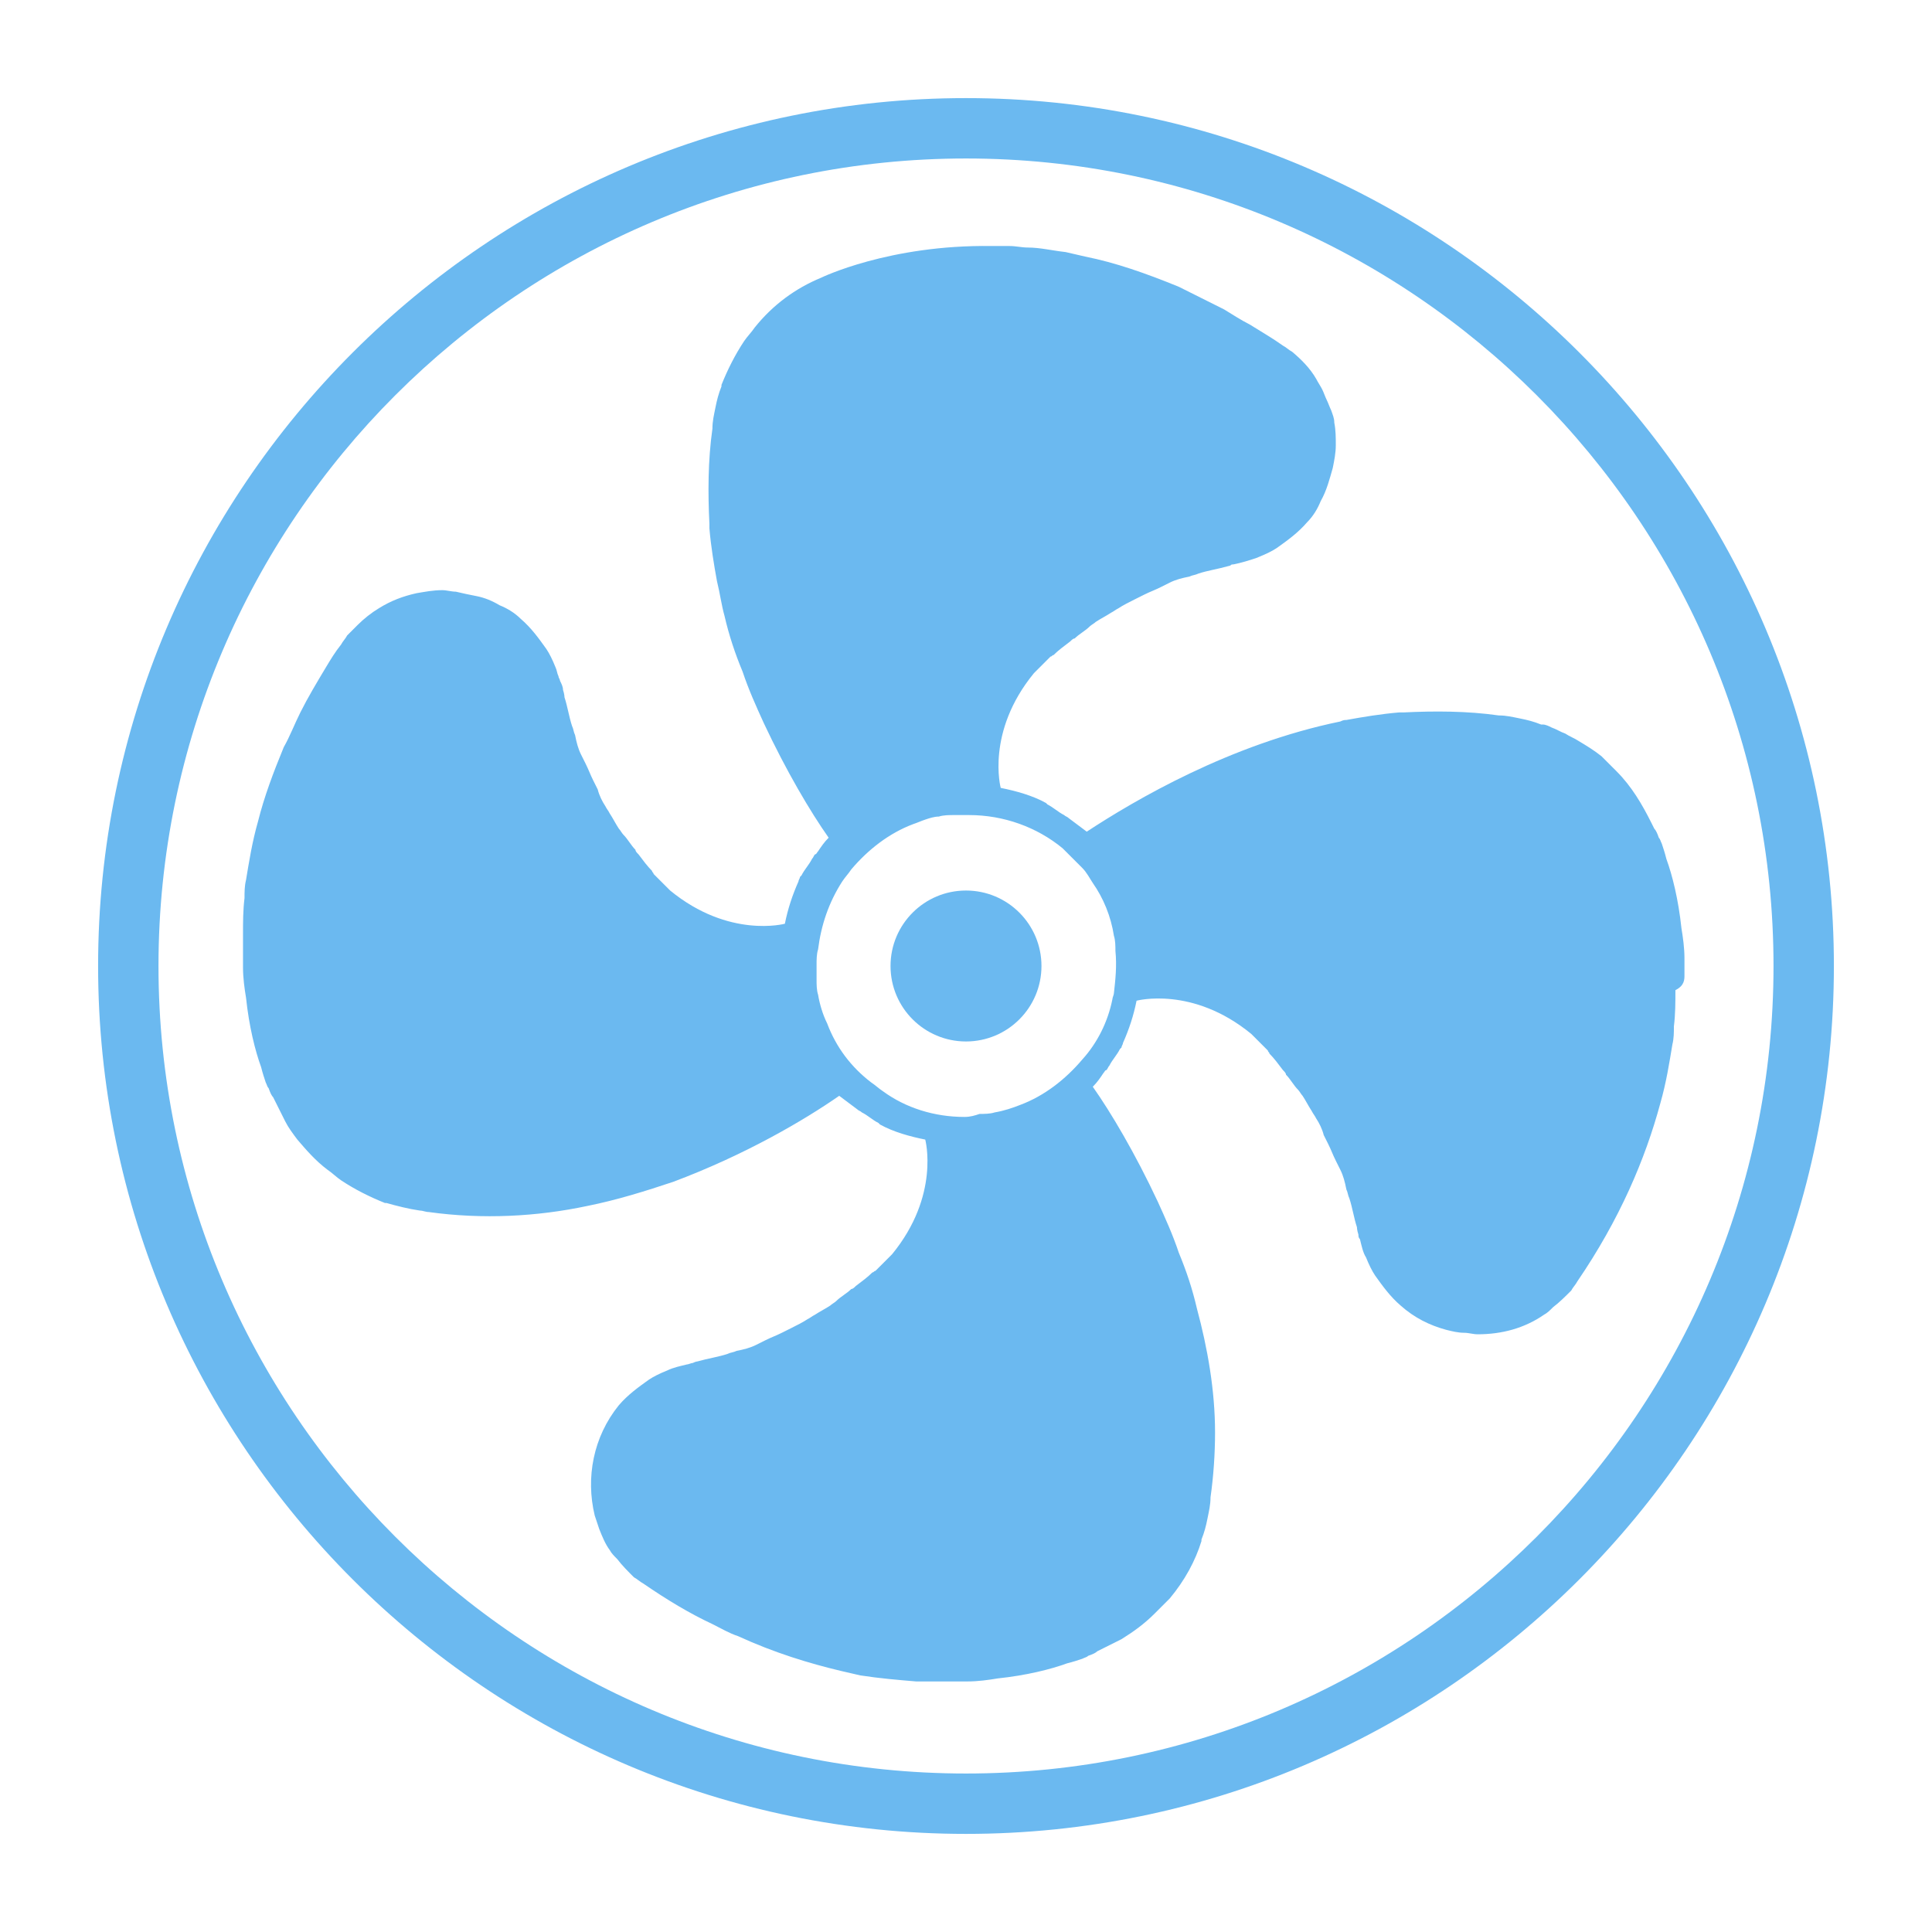 <?xml version="1.0" encoding="utf-8"?>
<!-- Generator: Adobe Illustrator 18.0.0, SVG Export Plug-In . SVG Version: 6.00 Build 0)  -->
<!DOCTYPE svg PUBLIC "-//W3C//DTD SVG 1.1//EN" "http://www.w3.org/Graphics/SVG/1.1/DTD/svg11.dtd">
<svg version="1.1" id="Layer_1" xmlns="http://www.w3.org/2000/svg" xmlns:xlink="http://www.w3.org/1999/xlink" x="0px" y="0px"
	 viewBox="0 0 128 128" enable-background="new 0 0 128 128" xml:space="preserve">
<g>
	<circle fill="#6BB9F0" cx="64" cy="64" r="5"/>
	<g>
		<path fill="#6BB9F0" d="M64,121.5C32.3,121.5,6.5,95.7,6.5,64C6.5,32.3,32.3,6.5,64,6.5s57.5,25.8,57.5,57.5
			C121.5,95.7,95.7,121.5,64,121.5z M64,10.5c-29.5,0-53.5,24-53.5,53.5s24,53.5,53.5,53.5s53.5-24,53.5-53.5S93.5,10.5,64,10.5z"/>
	</g>
	<path fill="#6BB9F0" d="M111.6,64.6c0-0.4,0-0.7,0-1.1c0-0.7-0.1-1.4-0.2-2c-0.2-1.9-0.6-3.5-1-4.6c-0.1-0.4-0.2-0.7-0.3-1
		c-0.1-0.2-0.1-0.3-0.2-0.4c-0.1-0.3-0.2-0.5-0.3-0.6c-0.1-0.2-0.2-0.4-0.2-0.4l0,0v0l0,0c-0.6-1.2-1.3-2.4-2.3-3.4
		c-0.3-0.3-0.7-0.7-1-1c-0.5-0.4-1-0.7-1.5-1c-0.3-0.2-0.6-0.3-0.9-0.5c-0.3-0.1-0.6-0.3-0.9-0.4c-0.2-0.1-0.4-0.2-0.6-0.2l0,0
		c0,0,0,0,0,0c0,0,0,0-0.1,0c-0.5-0.2-0.9-0.3-1.4-0.4c-0.5-0.1-0.9-0.2-1.4-0.2c-2.1-0.3-4.3-0.3-6.3-0.2c0,0-0.1,0-0.1,0
		c-0.1,0-0.2,0-0.2,0c-1.2,0.1-2.4,0.3-3.5,0.5c-0.1,0-0.2,0-0.4,0.1c-7.3,1.5-13.6,5.2-16.8,7.3c-0.4-0.3-0.8-0.6-1.2-0.9
		c-0.1-0.1-0.2-0.1-0.3-0.2c-0.4-0.2-0.7-0.5-1.1-0.7c0,0-0.1-0.1-0.1-0.1c-0.9-0.5-2-0.8-3-1l0,0c0,0-1-3.7,2.2-7.6
		c0.4-0.4,0.7-0.7,1.1-1.1c0.1,0,0.1-0.1,0.2-0.1c0.3-0.3,0.7-0.6,1.1-0.9c0.1-0.1,0.2-0.2,0.3-0.2c0.3-0.3,0.7-0.5,1-0.8
		c0.1-0.1,0.3-0.2,0.4-0.3c0.3-0.2,0.7-0.4,1-0.6c0.2-0.1,0.3-0.2,0.5-0.3c0.3-0.2,0.7-0.4,1.1-0.6c0.2-0.1,0.4-0.2,0.6-0.3
		c0.4-0.2,0.7-0.3,1.1-0.5c0.2-0.1,0.4-0.2,0.6-0.3c0.4-0.2,0.8-0.3,1.3-0.4c0.2-0.1,0.4-0.1,0.6-0.2c0.6-0.2,1.3-0.3,2-0.5
		c0,0,0.1,0,0.2-0.1c0.2,0,0.5-0.1,0.9-0.2c0.3-0.1,0.7-0.2,0.9-0.3c0.5-0.2,0.9-0.4,1.2-0.6c0.7-0.5,1.4-1,2-1.7
		c0.4-0.4,0.7-0.9,0.9-1.4c0.4-0.7,0.6-1.5,0.8-2.2c0.1-0.5,0.2-1,0.2-1.5c0-0.5,0-1-0.1-1.5c0-0.3-0.1-0.5-0.2-0.8
		c-0.1-0.2-0.2-0.5-0.3-0.7c-0.1-0.2-0.2-0.5-0.3-0.7c-0.1-0.2-0.3-0.5-0.4-0.7c-0.4-0.7-1-1.3-1.6-1.8c-0.2-0.1-0.4-0.3-0.6-0.4
		l0,0l0,0l0,0c-0.7-0.5-1.4-0.9-2.2-1.4c-0.6-0.3-1.2-0.7-1.7-1c-1-0.5-2-1-3-1.5c-2.2-0.9-4.2-1.6-6.2-2c-0.4-0.1-0.9-0.2-1.3-0.3
		c-0.9-0.1-1.7-0.3-2.5-0.3c-0.4,0-0.8-0.1-1.2-0.1s-0.8,0-1.2,0c-6.8-0.1-11.3,2.1-11.3,2.1l0,0c-1.7,0.7-3.2,1.8-4.4,3.3
		c-0.2,0.3-0.5,0.6-0.7,0.9c-0.6,0.9-1.1,1.9-1.5,2.9l0,0l0,0h0c0,0,0,0,0,0.1c0,0,0,0,0,0c-0.2,0.5-0.3,0.9-0.4,1.4
		c-0.1,0.5-0.2,0.9-0.2,1.4c-0.3,2.1-0.3,4.3-0.2,6.3c0,0.1,0,0.2,0,0.3c0.1,1.2,0.3,2.4,0.5,3.5c0.2,0.8,0.3,1.6,0.5,2.3
		c0.3,1.3,0.7,2.5,1.2,3.7c0.4,1.2,0.9,2.3,1.4,3.4c1.5,3.2,3.1,5.9,4.3,7.6c-0.3,0.3-0.5,0.6-0.7,0.9c-0.1,0.1-0.1,0.2-0.2,0.2
		c-0.1,0.1-0.1,0.2-0.2,0.3c-0.2,0.4-0.5,0.7-0.7,1.1c0,0-0.1,0.1-0.1,0.1c0,0.1-0.1,0.2-0.1,0.3c-0.4,0.9-0.7,1.8-0.9,2.8l0,0
		c0,0-3.7,1-7.6-2.2c0,0,0,0,0,0c-0.4-0.4-0.7-0.7-1.1-1.1c0-0.1-0.1-0.1-0.1-0.2c-0.3-0.3-0.6-0.7-0.9-1.1
		c-0.1-0.1-0.2-0.2-0.2-0.3c-0.3-0.3-0.5-0.7-0.8-1c-0.1-0.1-0.2-0.3-0.3-0.4c-0.2-0.3-0.4-0.7-0.6-1c-0.1-0.2-0.2-0.3-0.3-0.5
		c-0.2-0.3-0.4-0.7-0.5-1.1c-0.1-0.2-0.2-0.4-0.3-0.6c-0.2-0.4-0.3-0.7-0.5-1.1c-0.1-0.2-0.2-0.4-0.3-0.6c-0.2-0.4-0.3-0.8-0.4-1.3
		c-0.1-0.2-0.1-0.4-0.2-0.6c-0.2-0.6-0.3-1.3-0.5-1.9c0,0,0,0,0,0c0,0,0-0.2-0.1-0.5c0-0.2-0.1-0.4-0.2-0.6c0-0.1-0.1-0.2-0.1-0.3
		c-0.1-0.2-0.1-0.4-0.2-0.6c-0.2-0.5-0.4-0.9-0.6-1.2c-0.5-0.7-1-1.4-1.7-2c-0.4-0.4-0.9-0.7-1.4-0.9c-0.5-0.3-1-0.5-1.5-0.6
		c-0.5-0.1-1-0.2-1.4-0.3c-0.3,0-0.6-0.1-0.9-0.1h0c-0.6,0-1.1,0.1-1.7,0.2c-0.9,0.2-1.7,0.5-2.5,1c-0.5,0.3-1,0.7-1.4,1.1
		c0,0,0,0-0.1,0.1c-0.2,0.2-0.4,0.4-0.6,0.6c-0.1,0.2-0.3,0.4-0.4,0.6l0,0l0,0l0,0c-0.4,0.5-0.7,1-1,1.5c-0.6,1-1.2,2-1.7,3
		c-0.4,0.8-0.7,1.6-1.1,2.3c-0.7,1.7-1.3,3.3-1.7,4.9c-0.4,1.4-0.6,2.7-0.8,3.9c-0.1,0.4-0.1,0.8-0.1,1.2c-0.1,0.8-0.1,1.6-0.1,2.4
		c0,0.4,0,0.8,0,1.1s0,0.7,0,1.1c0,0.7,0.1,1.4,0.2,2c0.2,1.9,0.6,3.5,1,4.6c0.1,0.4,0.2,0.7,0.3,1c0.1,0.2,0.1,0.3,0.2,0.4
		c0.1,0.3,0.2,0.5,0.3,0.6c0.1,0.2,0.2,0.4,0.2,0.4l0,0c0.2,0.4,0.4,0.8,0.6,1.2c0.2,0.4,0.5,0.8,0.8,1.2c0.6,0.7,1.2,1.4,2,2
		c0.3,0.2,0.6,0.5,0.9,0.7c0.9,0.6,1.9,1.1,2.9,1.5l0,0c0,0,0.1,0,0.1,0c0.7,0.2,1.5,0.4,2.2,0.5c0.2,0,0.4,0.1,0.6,0.1
		c3.6,0.5,7.2,0.3,10.5-0.4c2-0.4,3.9-1,5.7-1.6c4.8-1.8,8.7-4.1,11-5.7c0.4,0.3,0.8,0.6,1.2,0.9c0.1,0.1,0.2,0.1,0.3,0.2
		c0.4,0.2,0.7,0.5,1.1,0.7c0,0,0.1,0.1,0.1,0.1c0.9,0.5,2,0.8,3,1l0,0c0,0,1,3.7-2.2,7.6c0,0,0,0,0,0c-0.4,0.4-0.7,0.7-1.1,1.1
		c-0.1,0-0.1,0.1-0.2,0.1c-0.3,0.3-0.7,0.6-1.1,0.9c-0.1,0.1-0.2,0.2-0.3,0.2c-0.3,0.3-0.7,0.5-1,0.8c-0.1,0.1-0.3,0.2-0.4,0.3
		c-0.3,0.2-0.7,0.4-1,0.6c-0.2,0.1-0.3,0.2-0.5,0.3c-0.3,0.2-0.7,0.4-1.1,0.6c-0.2,0.1-0.4,0.2-0.6,0.3c-0.4,0.2-0.7,0.3-1.1,0.5
		c-0.2,0.1-0.4,0.2-0.6,0.3c-0.4,0.2-0.8,0.3-1.3,0.4c-0.2,0.1-0.4,0.1-0.6,0.2c-0.6,0.2-1.3,0.3-2,0.5c0,0,0,0,0,0
		c0,0-0.1,0-0.3,0.1c-0.1,0-0.3,0.1-0.4,0.1c-0.4,0.1-0.9,0.2-1.3,0.4c-0.5,0.2-0.9,0.4-1.2,0.6c-0.7,0.5-1.4,1-2,1.7
		c-1.7,2.1-2.2,4.8-1.6,7.3c0.1,0.3,0.2,0.6,0.3,0.9c0.2,0.5,0.4,1,0.7,1.4c0.1,0.2,0.3,0.4,0.5,0.6c0.3,0.4,0.7,0.8,1.1,1.2
		c0.2,0.1,0.4,0.3,0.6,0.4l0,0c1.6,1.1,3.1,2,4.6,2.7c0.6,0.3,1.1,0.6,1.7,0.8c2.4,1.1,4.7,1.8,6.8,2.3c0.4,0.1,0.9,0.2,1.3,0.3
		c1.3,0.2,2.5,0.3,3.7,0.4c0.4,0,0.8,0,1.2,0c0.4,0,0.8,0,1.1,0s0.7,0,1.1,0c0.7,0,1.4-0.1,2-0.2c1.9-0.2,3.5-0.6,4.6-1
		c0.4-0.1,0.7-0.2,1-0.3c0.2-0.1,0.3-0.1,0.4-0.2c0.3-0.1,0.5-0.2,0.6-0.3c0.2-0.1,0.4-0.2,0.4-0.2l0,0h0l0,0
		c0.4-0.2,0.8-0.4,1.2-0.6c0.8-0.5,1.5-1,2.2-1.7c0.3-0.3,0.7-0.7,1-1c1-1.2,1.7-2.5,2.1-3.8l0,0l0,0h0c0,0,0-0.1,0-0.1
		c0.2-0.5,0.3-0.9,0.4-1.4c0.1-0.5,0.2-0.9,0.2-1.4c0.2-1.4,0.3-2.9,0.3-4.3c0-2.8-0.5-5.6-1.2-8.2c-0.3-1.3-0.7-2.5-1.2-3.7
		c-0.4-1.2-0.9-2.3-1.4-3.4c-1.5-3.2-3.1-5.9-4.3-7.6c0.3-0.3,0.5-0.6,0.7-0.9c0.1-0.1,0.1-0.2,0.2-0.2c0.1-0.1,0.1-0.2,0.2-0.3
		c0.2-0.4,0.5-0.7,0.7-1.1c0,0,0.1-0.1,0.1-0.1c0-0.1,0.1-0.2,0.1-0.3c0.4-0.9,0.7-1.8,0.9-2.8l0,0c0,0,3.7-1,7.6,2.2
		c0.4,0.4,0.7,0.7,1.1,1.1c0,0.1,0.1,0.1,0.1,0.2c0.3,0.3,0.6,0.7,0.9,1.1c0.1,0.1,0.2,0.2,0.2,0.3c0.3,0.3,0.5,0.7,0.8,1
		c0.1,0.1,0.2,0.3,0.3,0.4c0.2,0.3,0.4,0.7,0.6,1c0.1,0.2,0.2,0.3,0.3,0.5c0.2,0.3,0.4,0.7,0.5,1.1c0.1,0.2,0.2,0.4,0.3,0.6
		c0.2,0.4,0.3,0.7,0.5,1.1c0.1,0.2,0.2,0.4,0.3,0.6c0.2,0.4,0.3,0.8,0.4,1.3c0.1,0.2,0.1,0.4,0.2,0.6c0.2,0.6,0.3,1.3,0.5,1.9
		c0,0,0,0,0,0c0,0,0,0.2,0.1,0.5c0,0.1,0,0.2,0.1,0.3c0.1,0.4,0.2,0.9,0.4,1.2c0.2,0.5,0.4,0.9,0.6,1.2c0.5,0.7,1,1.4,1.7,2
		c0.9,0.8,1.9,1.3,3,1.6c0.4,0.1,0.8,0.2,1.2,0.2c0.3,0,0.6,0.1,0.9,0.1l0,0c1.6,0,3.1-0.4,4.4-1.3c0.2-0.1,0.4-0.3,0.6-0.5
		c0.4-0.3,0.8-0.7,1.2-1.1c0.1-0.2,0.3-0.4,0.4-0.6l0,0c2.8-4.1,4.5-8.1,5.5-11.8c0.4-1.4,0.6-2.7,0.8-3.9c0.1-0.4,0.1-0.8,0.1-1.2
		c0.1-0.8,0.1-1.6,0.1-2.4C111.6,65.3,111.6,64.9,111.6,64.6z M63.9,74c-2,0-3.9-0.6-5.4-1.7c-0.3-0.2-0.5-0.4-0.8-0.6
		c-1.3-1-2.3-2.3-2.9-3.9c-0.3-0.6-0.5-1.3-0.6-1.9c-0.1-0.3-0.1-0.7-0.1-1c0-0.3,0-0.7,0-1c0-0.3,0-0.7,0.1-1
		c0.2-1.6,0.7-3.1,1.6-4.5c0.2-0.3,0.4-0.5,0.6-0.8c1.1-1.3,2.5-2.4,4.1-3c0.3-0.1,0.5-0.2,0.8-0.3c0.3-0.1,0.6-0.2,0.9-0.2
		c0.3-0.1,0.7-0.1,1-0.1c0.3,0,0.7,0,1,0c2.3,0,4.5,0.8,6.2,2.2c0.2,0.2,0.4,0.4,0.6,0.6c0.2,0.2,0.5,0.5,0.7,0.7
		c0.3,0.3,0.5,0.7,0.7,1c0.7,1,1.2,2.2,1.4,3.5c0.1,0.3,0.1,0.7,0.1,1c0.1,1,0,1.9-0.1,2.8c0,0.1-0.1,0.3-0.1,0.4
		c-0.3,1.5-1,2.9-2,4c-1.1,1.3-2.5,2.4-4.1,3c-0.5,0.2-1.1,0.4-1.7,0.5c-0.3,0.1-0.7,0.1-1,0.1C64.6,73.9,64.3,74,63.9,74z"/>
</g>
</svg>

